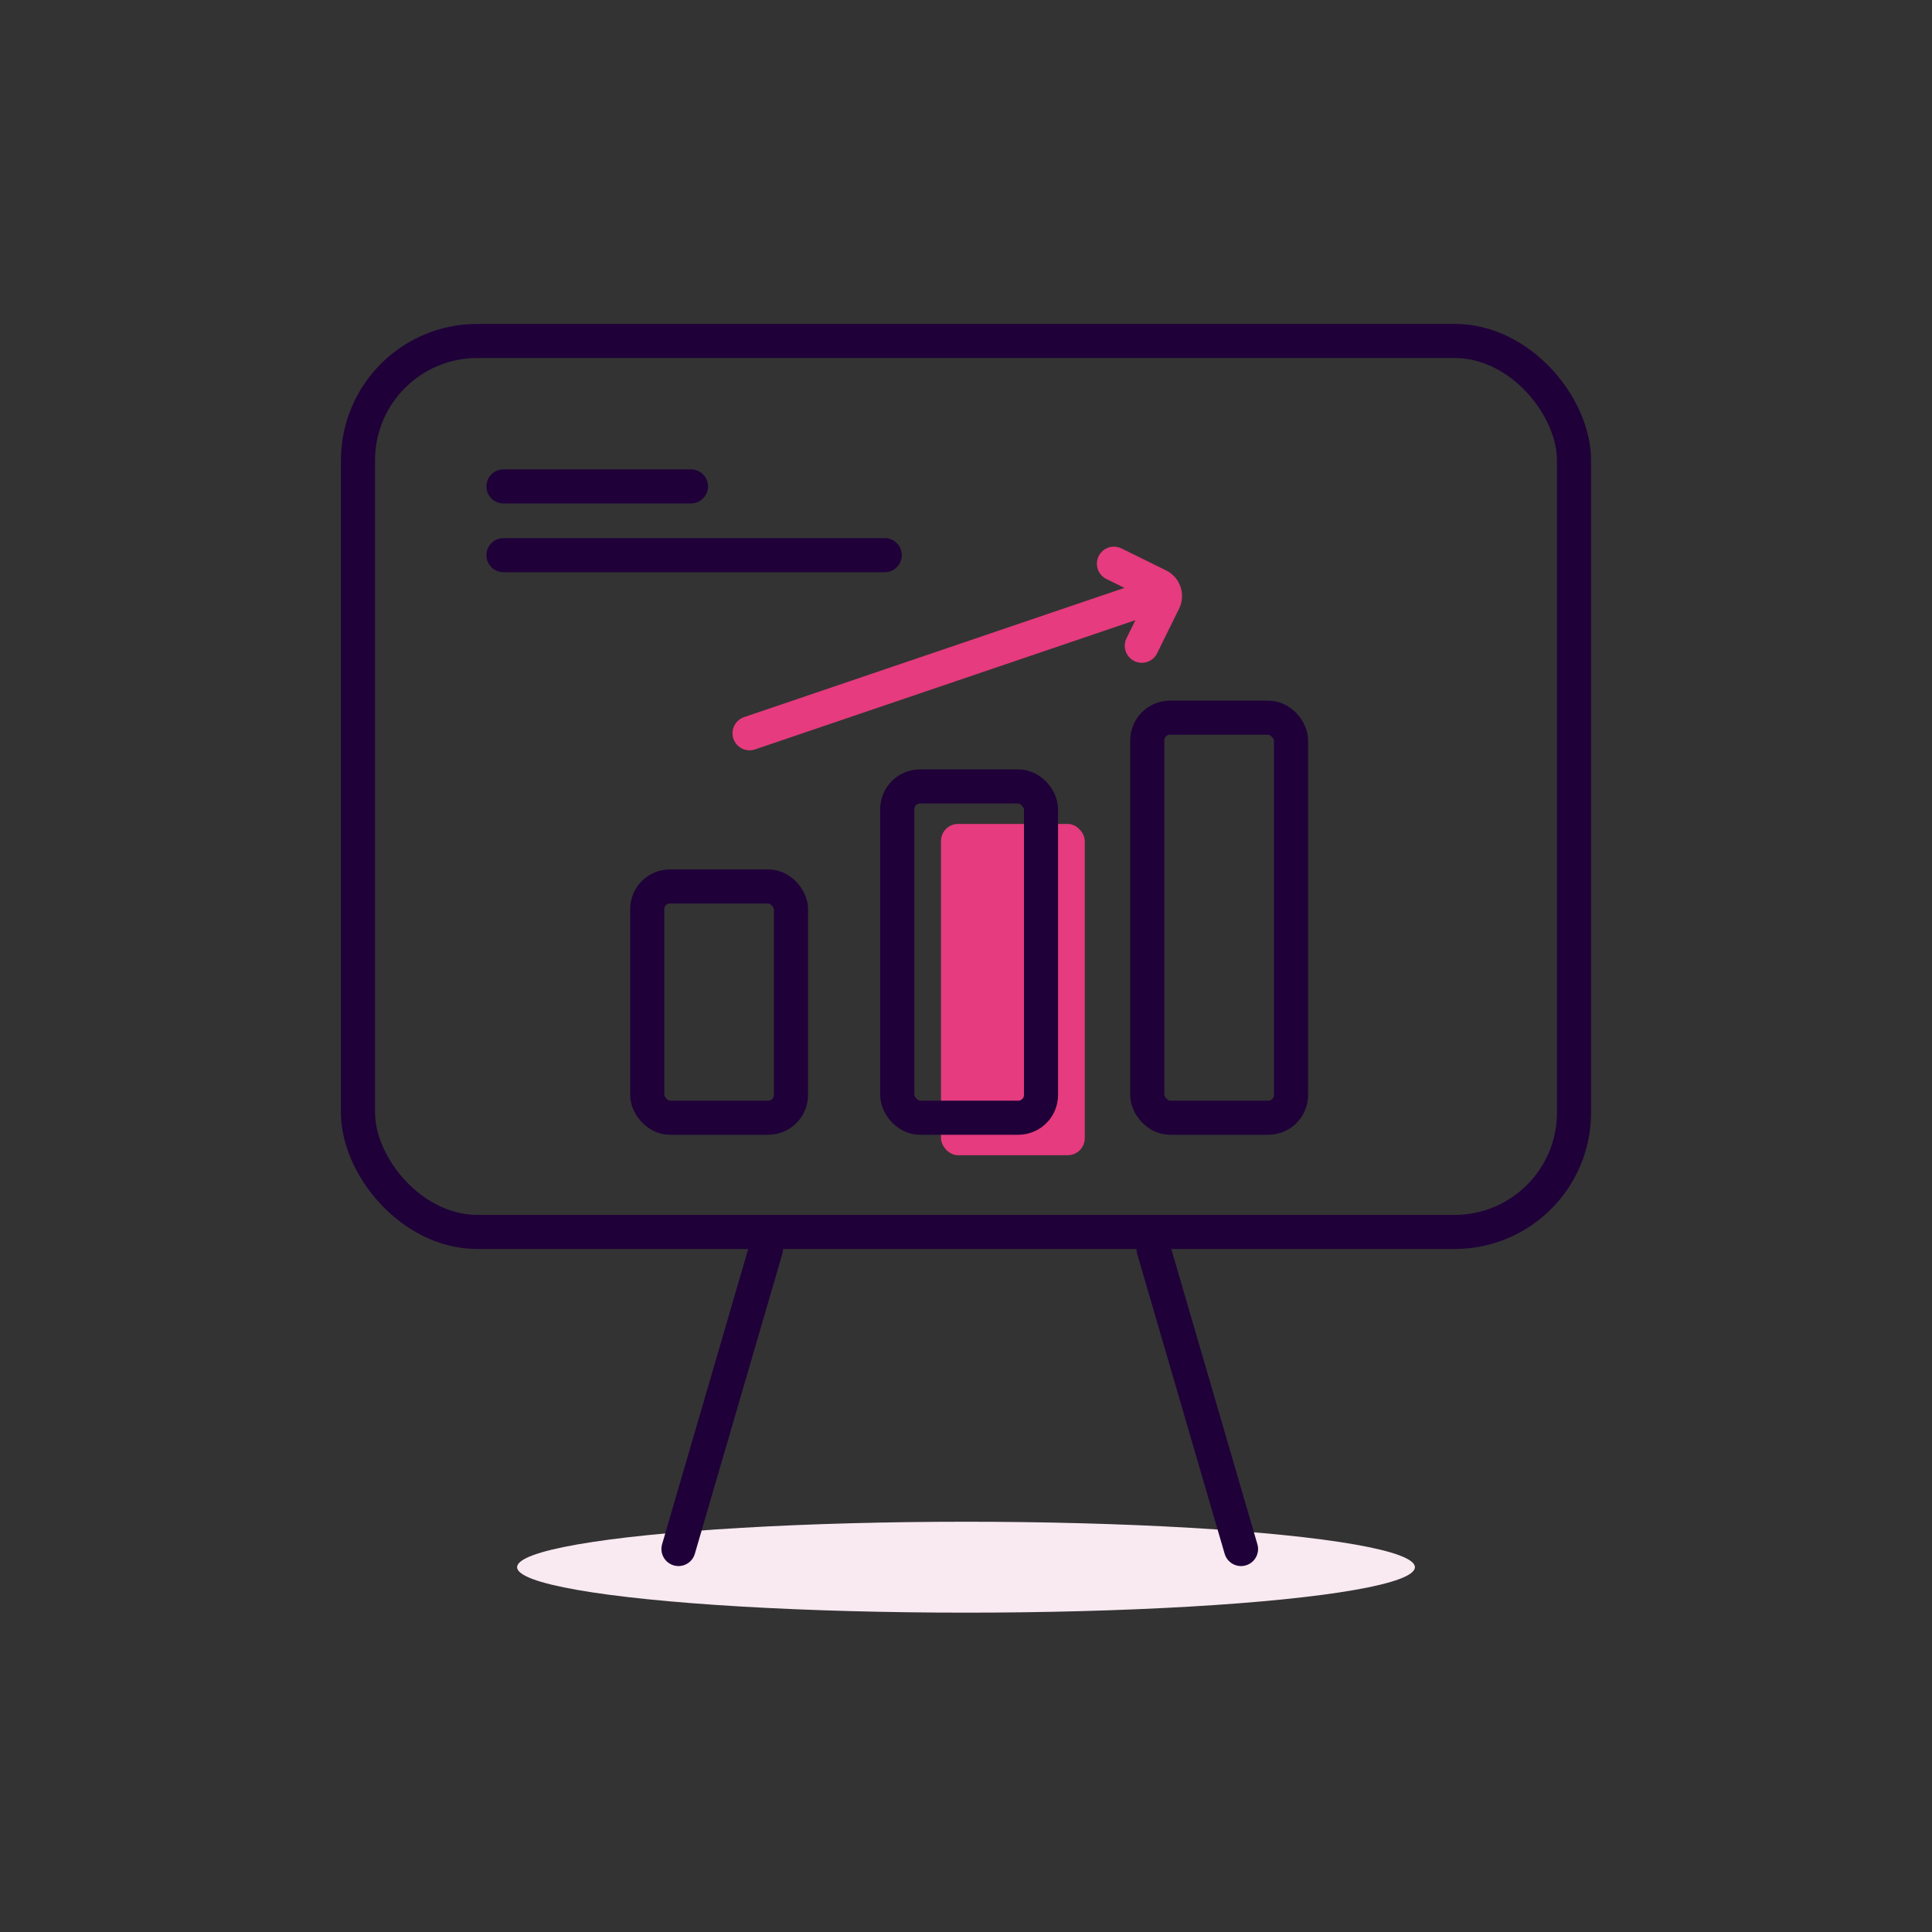 <svg width="340" height="340" viewBox="0 0 340 340" fill="none" xmlns="http://www.w3.org/2000/svg">
<rect x="0" y="0" width="340" height="340" fill="#333333" stroke="none"/>
<ellipse cx="170" cy="275.8" rx="79" ry="8" fill="#F9E9F1"/>
<rect x="63" y="60" width="214" height="156.8" rx="21" stroke="#1F0039" stroke-width="6"/>
<path d="M88.6 85.6H121.6" stroke="#1F0039" stroke-width="6" stroke-linecap="round" stroke-linejoin="round"/>
<path d="M88.6 97.7H155.7" stroke="#1F0039" stroke-width="6" stroke-linecap="round" stroke-linejoin="round"/>
<path d="M119.4 272.6L134.8 219.8" stroke="#1F0039" stroke-width="6" stroke-linecap="round" stroke-linejoin="round"/>
<path d="M218.4 272.6L203 219.8" stroke="#1F0039" stroke-width="6" stroke-linecap="round" stroke-linejoin="round"/>
<rect x="113.9" y="156" width="25.3" height="40.7" rx="4" stroke="#1F0039" stroke-width="6"/>
<rect x="165.6" y="145" width="25.3" height="58.3" rx="3" fill="#E63B7E"/>
<rect x="157.9" y="138.4" width="25.3" height="58.3" rx="4" stroke="#1F0039" stroke-width="6"/>
<rect x="201.9" y="126.3" width="25.3" height="70.4" rx="4" stroke="#1F0039" stroke-width="6"/>
<path d="M131.91 129.044L202.096 105.195" stroke="#E63B7E" stroke-width="6" stroke-linecap="round" stroke-linejoin="round"/>
<path d="M196.034 99.203L203.911 103.085C204.902 103.573 205.309 104.772 204.821 105.763L200.94 113.64" stroke="#E63B7E" stroke-width="6" stroke-linecap="round" stroke-linejoin="round"/>
</svg>
